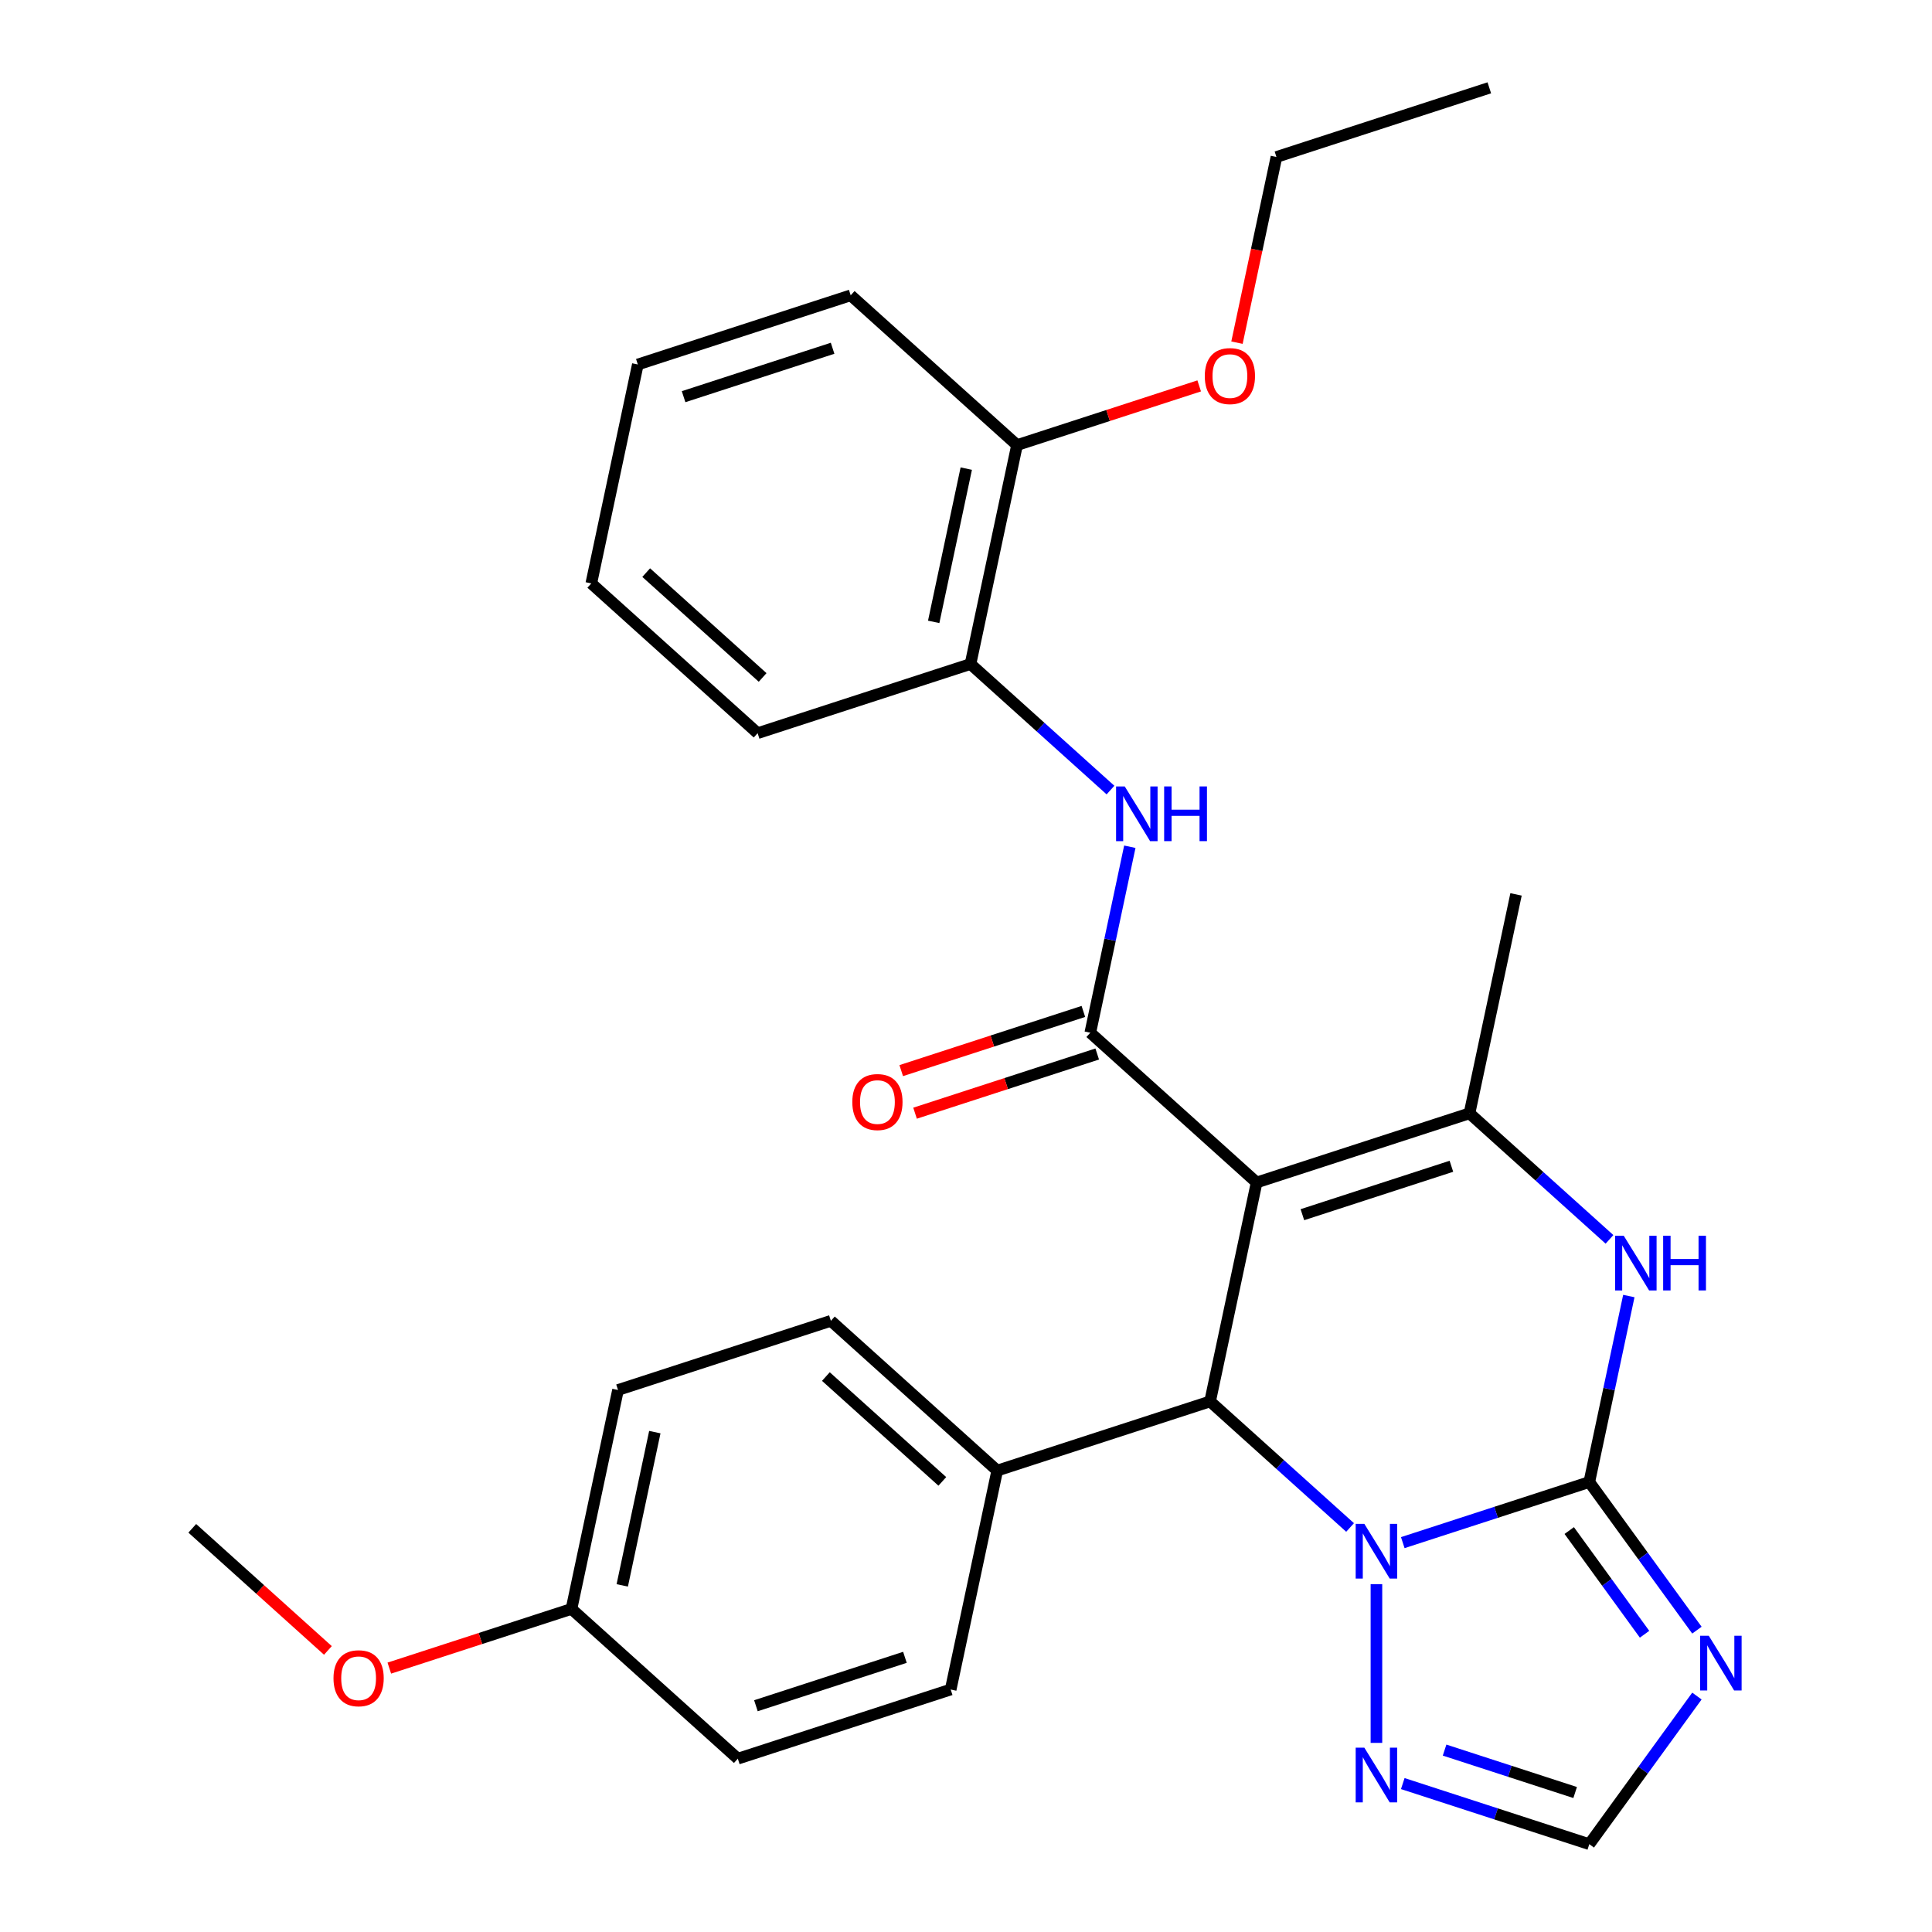<?xml version='1.0' encoding='iso-8859-1'?>
<svg version='1.1' baseProfile='full'
              xmlns='http://www.w3.org/2000/svg'
                      xmlns:rdkit='http://www.rdkit.org/xml'
                      xmlns:xlink='http://www.w3.org/1999/xlink'
                  xml:space='preserve'
width='1000px' height='1000px' viewBox='0 0 1000 1000'>
<!-- END OF HEADER -->
<rect style='opacity:1.0;fill:#FFFFFF;stroke:none' width='1000' height='1000' x='0' y='0'> </rect>
<path class='bond-2' d='M 650.429,612.054 L 564.335,534.534' style='fill:none;fill-rule:evenodd;stroke:#000000;stroke-width:6px;stroke-linecap:butt;stroke-linejoin:miter;stroke-opacity:1' />
<path class='bond-3' d='M 650.429,612.054 L 626.342,725.374' style='fill:none;fill-rule:evenodd;stroke:#000000;stroke-width:6px;stroke-linecap:butt;stroke-linejoin:miter;stroke-opacity:1' />
<path class='bond-4' d='M 650.429,612.054 L 760.611,576.254' style='fill:none;fill-rule:evenodd;stroke:#000000;stroke-width:6px;stroke-linecap:butt;stroke-linejoin:miter;stroke-opacity:1' />
<path class='bond-4' d='M 674.116,628.72 L 751.243,603.66' style='fill:none;fill-rule:evenodd;stroke:#000000;stroke-width:6px;stroke-linecap:butt;stroke-linejoin:miter;stroke-opacity:1' />
<path class='bond-0' d='M 822.618,767.094 L 832.849,718.962' style='fill:none;fill-rule:evenodd;stroke:#000000;stroke-width:6px;stroke-linecap:butt;stroke-linejoin:miter;stroke-opacity:1' />
<path class='bond-0' d='M 832.849,718.962 L 843.08,670.83' style='fill:none;fill-rule:evenodd;stroke:#0000FF;stroke-width:6px;stroke-linecap:butt;stroke-linejoin:miter;stroke-opacity:1' />
<path class='bond-6' d='M 822.618,767.094 L 850.47,805.429' style='fill:none;fill-rule:evenodd;stroke:#000000;stroke-width:6px;stroke-linecap:butt;stroke-linejoin:miter;stroke-opacity:1' />
<path class='bond-6' d='M 850.47,805.429 L 878.322,843.763' style='fill:none;fill-rule:evenodd;stroke:#0000FF;stroke-width:6px;stroke-linecap:butt;stroke-linejoin:miter;stroke-opacity:1' />
<path class='bond-6' d='M 812.229,792.213 L 831.725,819.048' style='fill:none;fill-rule:evenodd;stroke:#000000;stroke-width:6px;stroke-linecap:butt;stroke-linejoin:miter;stroke-opacity:1' />
<path class='bond-6' d='M 831.725,819.048 L 851.221,845.882' style='fill:none;fill-rule:evenodd;stroke:#0000FF;stroke-width:6px;stroke-linecap:butt;stroke-linejoin:miter;stroke-opacity:1' />
<path class='bond-29' d='M 822.618,767.094 L 774.346,782.778' style='fill:none;fill-rule:evenodd;stroke:#000000;stroke-width:6px;stroke-linecap:butt;stroke-linejoin:miter;stroke-opacity:1' />
<path class='bond-29' d='M 774.346,782.778 L 726.073,798.463' style='fill:none;fill-rule:evenodd;stroke:#0000FF;stroke-width:6px;stroke-linecap:butt;stroke-linejoin:miter;stroke-opacity:1' />
<path class='bond-1' d='M 698.801,790.616 L 662.571,757.995' style='fill:none;fill-rule:evenodd;stroke:#0000FF;stroke-width:6px;stroke-linecap:butt;stroke-linejoin:miter;stroke-opacity:1' />
<path class='bond-1' d='M 662.571,757.995 L 626.342,725.374' style='fill:none;fill-rule:evenodd;stroke:#000000;stroke-width:6px;stroke-linecap:butt;stroke-linejoin:miter;stroke-opacity:1' />
<path class='bond-7' d='M 712.437,819.95 L 712.437,902.115' style='fill:none;fill-rule:evenodd;stroke:#0000FF;stroke-width:6px;stroke-linecap:butt;stroke-linejoin:miter;stroke-opacity:1' />
<path class='bond-8' d='M 564.335,534.534 L 574.565,486.402' style='fill:none;fill-rule:evenodd;stroke:#000000;stroke-width:6px;stroke-linecap:butt;stroke-linejoin:miter;stroke-opacity:1' />
<path class='bond-8' d='M 574.565,486.402 L 584.796,438.271' style='fill:none;fill-rule:evenodd;stroke:#0000FF;stroke-width:6px;stroke-linecap:butt;stroke-linejoin:miter;stroke-opacity:1' />
<path class='bond-12' d='M 560.755,523.516 L 513.612,538.834' style='fill:none;fill-rule:evenodd;stroke:#000000;stroke-width:6px;stroke-linecap:butt;stroke-linejoin:miter;stroke-opacity:1' />
<path class='bond-12' d='M 513.612,538.834 L 466.47,554.151' style='fill:none;fill-rule:evenodd;stroke:#FF0000;stroke-width:6px;stroke-linecap:butt;stroke-linejoin:miter;stroke-opacity:1' />
<path class='bond-12' d='M 567.915,545.552 L 520.772,560.87' style='fill:none;fill-rule:evenodd;stroke:#000000;stroke-width:6px;stroke-linecap:butt;stroke-linejoin:miter;stroke-opacity:1' />
<path class='bond-12' d='M 520.772,560.87 L 473.63,576.187' style='fill:none;fill-rule:evenodd;stroke:#FF0000;stroke-width:6px;stroke-linecap:butt;stroke-linejoin:miter;stroke-opacity:1' />
<path class='bond-11' d='M 626.342,725.374 L 516.161,761.174' style='fill:none;fill-rule:evenodd;stroke:#000000;stroke-width:6px;stroke-linecap:butt;stroke-linejoin:miter;stroke-opacity:1' />
<path class='bond-5' d='M 760.611,576.254 L 796.84,608.875' style='fill:none;fill-rule:evenodd;stroke:#000000;stroke-width:6px;stroke-linecap:butt;stroke-linejoin:miter;stroke-opacity:1' />
<path class='bond-5' d='M 796.84,608.875 L 833.069,641.496' style='fill:none;fill-rule:evenodd;stroke:#0000FF;stroke-width:6px;stroke-linecap:butt;stroke-linejoin:miter;stroke-opacity:1' />
<path class='bond-16' d='M 760.611,576.254 L 784.697,462.934' style='fill:none;fill-rule:evenodd;stroke:#000000;stroke-width:6px;stroke-linecap:butt;stroke-linejoin:miter;stroke-opacity:1' />
<path class='bond-31' d='M 878.322,877.876 L 850.47,916.211' style='fill:none;fill-rule:evenodd;stroke:#0000FF;stroke-width:6px;stroke-linecap:butt;stroke-linejoin:miter;stroke-opacity:1' />
<path class='bond-31' d='M 850.47,916.211 L 822.618,954.545' style='fill:none;fill-rule:evenodd;stroke:#000000;stroke-width:6px;stroke-linecap:butt;stroke-linejoin:miter;stroke-opacity:1' />
<path class='bond-9' d='M 726.073,923.176 L 774.346,938.861' style='fill:none;fill-rule:evenodd;stroke:#0000FF;stroke-width:6px;stroke-linecap:butt;stroke-linejoin:miter;stroke-opacity:1' />
<path class='bond-9' d='M 774.346,938.861 L 822.618,954.545' style='fill:none;fill-rule:evenodd;stroke:#000000;stroke-width:6px;stroke-linecap:butt;stroke-linejoin:miter;stroke-opacity:1' />
<path class='bond-9' d='M 747.715,905.845 L 781.506,916.824' style='fill:none;fill-rule:evenodd;stroke:#0000FF;stroke-width:6px;stroke-linecap:butt;stroke-linejoin:miter;stroke-opacity:1' />
<path class='bond-9' d='M 781.506,916.824 L 815.296,927.804' style='fill:none;fill-rule:evenodd;stroke:#000000;stroke-width:6px;stroke-linecap:butt;stroke-linejoin:miter;stroke-opacity:1' />
<path class='bond-10' d='M 574.785,408.936 L 538.556,376.315' style='fill:none;fill-rule:evenodd;stroke:#0000FF;stroke-width:6px;stroke-linecap:butt;stroke-linejoin:miter;stroke-opacity:1' />
<path class='bond-10' d='M 538.556,376.315 L 502.327,343.695' style='fill:none;fill-rule:evenodd;stroke:#000000;stroke-width:6px;stroke-linecap:butt;stroke-linejoin:miter;stroke-opacity:1' />
<path class='bond-13' d='M 502.327,343.695 L 526.414,230.375' style='fill:none;fill-rule:evenodd;stroke:#000000;stroke-width:6px;stroke-linecap:butt;stroke-linejoin:miter;stroke-opacity:1' />
<path class='bond-13' d='M 483.276,321.879 L 500.137,242.555' style='fill:none;fill-rule:evenodd;stroke:#000000;stroke-width:6px;stroke-linecap:butt;stroke-linejoin:miter;stroke-opacity:1' />
<path class='bond-22' d='M 502.327,343.695 L 392.146,379.495' style='fill:none;fill-rule:evenodd;stroke:#000000;stroke-width:6px;stroke-linecap:butt;stroke-linejoin:miter;stroke-opacity:1' />
<path class='bond-14' d='M 516.161,761.174 L 430.066,683.654' style='fill:none;fill-rule:evenodd;stroke:#000000;stroke-width:6px;stroke-linecap:butt;stroke-linejoin:miter;stroke-opacity:1' />
<path class='bond-14' d='M 487.743,766.765 L 427.477,712.501' style='fill:none;fill-rule:evenodd;stroke:#000000;stroke-width:6px;stroke-linecap:butt;stroke-linejoin:miter;stroke-opacity:1' />
<path class='bond-15' d='M 516.161,761.174 L 492.074,874.494' style='fill:none;fill-rule:evenodd;stroke:#000000;stroke-width:6px;stroke-linecap:butt;stroke-linejoin:miter;stroke-opacity:1' />
<path class='bond-20' d='M 526.414,230.375 L 573.557,215.057' style='fill:none;fill-rule:evenodd;stroke:#000000;stroke-width:6px;stroke-linecap:butt;stroke-linejoin:miter;stroke-opacity:1' />
<path class='bond-20' d='M 573.557,215.057 L 620.699,199.74' style='fill:none;fill-rule:evenodd;stroke:#FF0000;stroke-width:6px;stroke-linecap:butt;stroke-linejoin:miter;stroke-opacity:1' />
<path class='bond-23' d='M 526.414,230.375 L 440.32,152.855' style='fill:none;fill-rule:evenodd;stroke:#000000;stroke-width:6px;stroke-linecap:butt;stroke-linejoin:miter;stroke-opacity:1' />
<path class='bond-18' d='M 430.066,683.654 L 319.885,719.454' style='fill:none;fill-rule:evenodd;stroke:#000000;stroke-width:6px;stroke-linecap:butt;stroke-linejoin:miter;stroke-opacity:1' />
<path class='bond-19' d='M 492.074,874.494 L 381.893,910.294' style='fill:none;fill-rule:evenodd;stroke:#000000;stroke-width:6px;stroke-linecap:butt;stroke-linejoin:miter;stroke-opacity:1' />
<path class='bond-19' d='M 468.387,857.828 L 391.26,882.888' style='fill:none;fill-rule:evenodd;stroke:#000000;stroke-width:6px;stroke-linecap:butt;stroke-linejoin:miter;stroke-opacity:1' />
<path class='bond-17' d='M 295.798,832.774 L 381.893,910.294' style='fill:none;fill-rule:evenodd;stroke:#000000;stroke-width:6px;stroke-linecap:butt;stroke-linejoin:miter;stroke-opacity:1' />
<path class='bond-21' d='M 295.798,832.774 L 248.656,848.092' style='fill:none;fill-rule:evenodd;stroke:#000000;stroke-width:6px;stroke-linecap:butt;stroke-linejoin:miter;stroke-opacity:1' />
<path class='bond-21' d='M 248.656,848.092 L 201.513,863.409' style='fill:none;fill-rule:evenodd;stroke:#FF0000;stroke-width:6px;stroke-linecap:butt;stroke-linejoin:miter;stroke-opacity:1' />
<path class='bond-30' d='M 295.798,832.774 L 319.885,719.454' style='fill:none;fill-rule:evenodd;stroke:#000000;stroke-width:6px;stroke-linecap:butt;stroke-linejoin:miter;stroke-opacity:1' />
<path class='bond-30' d='M 322.075,820.594 L 338.936,741.27' style='fill:none;fill-rule:evenodd;stroke:#000000;stroke-width:6px;stroke-linecap:butt;stroke-linejoin:miter;stroke-opacity:1' />
<path class='bond-24' d='M 640.255,177.358 L 650.469,129.306' style='fill:none;fill-rule:evenodd;stroke:#FF0000;stroke-width:6px;stroke-linecap:butt;stroke-linejoin:miter;stroke-opacity:1' />
<path class='bond-24' d='M 650.469,129.306 L 660.682,81.255' style='fill:none;fill-rule:evenodd;stroke:#000000;stroke-width:6px;stroke-linecap:butt;stroke-linejoin:miter;stroke-opacity:1' />
<path class='bond-25' d='M 169.721,854.261 L 134.621,822.658' style='fill:none;fill-rule:evenodd;stroke:#FF0000;stroke-width:6px;stroke-linecap:butt;stroke-linejoin:miter;stroke-opacity:1' />
<path class='bond-25' d='M 134.621,822.658 L 99.522,791.055' style='fill:none;fill-rule:evenodd;stroke:#000000;stroke-width:6px;stroke-linecap:butt;stroke-linejoin:miter;stroke-opacity:1' />
<path class='bond-27' d='M 392.146,379.495 L 306.051,301.975' style='fill:none;fill-rule:evenodd;stroke:#000000;stroke-width:6px;stroke-linecap:butt;stroke-linejoin:miter;stroke-opacity:1' />
<path class='bond-27' d='M 394.736,350.648 L 334.469,296.384' style='fill:none;fill-rule:evenodd;stroke:#000000;stroke-width:6px;stroke-linecap:butt;stroke-linejoin:miter;stroke-opacity:1' />
<path class='bond-32' d='M 440.32,152.855 L 330.138,188.655' style='fill:none;fill-rule:evenodd;stroke:#000000;stroke-width:6px;stroke-linecap:butt;stroke-linejoin:miter;stroke-opacity:1' />
<path class='bond-32' d='M 430.952,180.261 L 353.825,205.321' style='fill:none;fill-rule:evenodd;stroke:#000000;stroke-width:6px;stroke-linecap:butt;stroke-linejoin:miter;stroke-opacity:1' />
<path class='bond-26' d='M 660.682,81.255 L 770.864,45.455' style='fill:none;fill-rule:evenodd;stroke:#000000;stroke-width:6px;stroke-linecap:butt;stroke-linejoin:miter;stroke-opacity:1' />
<path class='bond-28' d='M 306.051,301.975 L 330.138,188.655' style='fill:none;fill-rule:evenodd;stroke:#000000;stroke-width:6px;stroke-linecap:butt;stroke-linejoin:miter;stroke-opacity:1' />
<path  class='atom-2' d='M 706.177 788.734
L 715.457 803.734
Q 716.377 805.214, 717.857 807.894
Q 719.337 810.574, 719.417 810.734
L 719.417 788.734
L 723.177 788.734
L 723.177 817.054
L 719.297 817.054
L 709.337 800.654
Q 708.177 798.734, 706.937 796.534
Q 705.737 794.334, 705.377 793.654
L 705.377 817.054
L 701.697 817.054
L 701.697 788.734
L 706.177 788.734
' fill='#0000FF'/>
<path  class='atom-6' d='M 840.445 639.614
L 849.725 654.614
Q 850.645 656.094, 852.125 658.774
Q 853.605 661.454, 853.685 661.614
L 853.685 639.614
L 857.445 639.614
L 857.445 667.934
L 853.565 667.934
L 843.605 651.534
Q 842.445 649.614, 841.205 647.414
Q 840.005 645.214, 839.645 644.534
L 839.645 667.934
L 835.965 667.934
L 835.965 639.614
L 840.445 639.614
' fill='#0000FF'/>
<path  class='atom-6' d='M 860.845 639.614
L 864.685 639.614
L 864.685 651.654
L 879.165 651.654
L 879.165 639.614
L 883.005 639.614
L 883.005 667.934
L 879.165 667.934
L 879.165 654.854
L 864.685 654.854
L 864.685 667.934
L 860.845 667.934
L 860.845 639.614
' fill='#0000FF'/>
<path  class='atom-7' d='M 884.454 846.66
L 893.734 861.66
Q 894.654 863.14, 896.134 865.82
Q 897.614 868.5, 897.694 868.66
L 897.694 846.66
L 901.454 846.66
L 901.454 874.98
L 897.574 874.98
L 887.614 858.58
Q 886.454 856.66, 885.214 854.46
Q 884.014 852.26, 883.654 851.58
L 883.654 874.98
L 879.974 874.98
L 879.974 846.66
L 884.454 846.66
' fill='#0000FF'/>
<path  class='atom-8' d='M 706.177 904.585
L 715.457 919.585
Q 716.377 921.065, 717.857 923.745
Q 719.337 926.425, 719.417 926.585
L 719.417 904.585
L 723.177 904.585
L 723.177 932.905
L 719.297 932.905
L 709.337 916.505
Q 708.177 914.585, 706.937 912.385
Q 705.737 910.185, 705.377 909.505
L 705.377 932.905
L 701.697 932.905
L 701.697 904.585
L 706.177 904.585
' fill='#0000FF'/>
<path  class='atom-9' d='M 582.162 407.054
L 591.442 422.054
Q 592.362 423.534, 593.842 426.214
Q 595.322 428.894, 595.402 429.054
L 595.402 407.054
L 599.162 407.054
L 599.162 435.374
L 595.282 435.374
L 585.322 418.974
Q 584.162 417.054, 582.922 414.854
Q 581.722 412.654, 581.362 411.974
L 581.362 435.374
L 577.682 435.374
L 577.682 407.054
L 582.162 407.054
' fill='#0000FF'/>
<path  class='atom-9' d='M 602.562 407.054
L 606.402 407.054
L 606.402 419.094
L 620.882 419.094
L 620.882 407.054
L 624.722 407.054
L 624.722 435.374
L 620.882 435.374
L 620.882 422.294
L 606.402 422.294
L 606.402 435.374
L 602.562 435.374
L 602.562 407.054
' fill='#0000FF'/>
<path  class='atom-13' d='M 441.153 570.414
Q 441.153 563.614, 444.513 559.814
Q 447.873 556.014, 454.153 556.014
Q 460.433 556.014, 463.793 559.814
Q 467.153 563.614, 467.153 570.414
Q 467.153 577.294, 463.753 581.214
Q 460.353 585.094, 454.153 585.094
Q 447.913 585.094, 444.513 581.214
Q 441.153 577.334, 441.153 570.414
M 454.153 581.894
Q 458.473 581.894, 460.793 579.014
Q 463.153 576.094, 463.153 570.414
Q 463.153 564.854, 460.793 562.054
Q 458.473 559.214, 454.153 559.214
Q 449.833 559.214, 447.473 562.014
Q 445.153 564.814, 445.153 570.414
Q 445.153 576.134, 447.473 579.014
Q 449.833 581.894, 454.153 581.894
' fill='#FF0000'/>
<path  class='atom-21' d='M 623.595 194.655
Q 623.595 187.855, 626.955 184.055
Q 630.315 180.255, 636.595 180.255
Q 642.875 180.255, 646.235 184.055
Q 649.595 187.855, 649.595 194.655
Q 649.595 201.535, 646.195 205.455
Q 642.795 209.335, 636.595 209.335
Q 630.355 209.335, 626.955 205.455
Q 623.595 201.575, 623.595 194.655
M 636.595 206.135
Q 640.915 206.135, 643.235 203.255
Q 645.595 200.335, 645.595 194.655
Q 645.595 189.095, 643.235 186.295
Q 640.915 183.455, 636.595 183.455
Q 632.275 183.455, 629.915 186.255
Q 627.595 189.055, 627.595 194.655
Q 627.595 200.375, 629.915 203.255
Q 632.275 206.135, 636.595 206.135
' fill='#FF0000'/>
<path  class='atom-22' d='M 172.617 868.654
Q 172.617 861.854, 175.977 858.054
Q 179.337 854.254, 185.617 854.254
Q 191.897 854.254, 195.257 858.054
Q 198.617 861.854, 198.617 868.654
Q 198.617 875.534, 195.217 879.454
Q 191.817 883.334, 185.617 883.334
Q 179.377 883.334, 175.977 879.454
Q 172.617 875.574, 172.617 868.654
M 185.617 880.134
Q 189.937 880.134, 192.257 877.254
Q 194.617 874.334, 194.617 868.654
Q 194.617 863.094, 192.257 860.294
Q 189.937 857.454, 185.617 857.454
Q 181.297 857.454, 178.937 860.254
Q 176.617 863.054, 176.617 868.654
Q 176.617 874.374, 178.937 877.254
Q 181.297 880.134, 185.617 880.134
' fill='#FF0000'/>
</svg>
